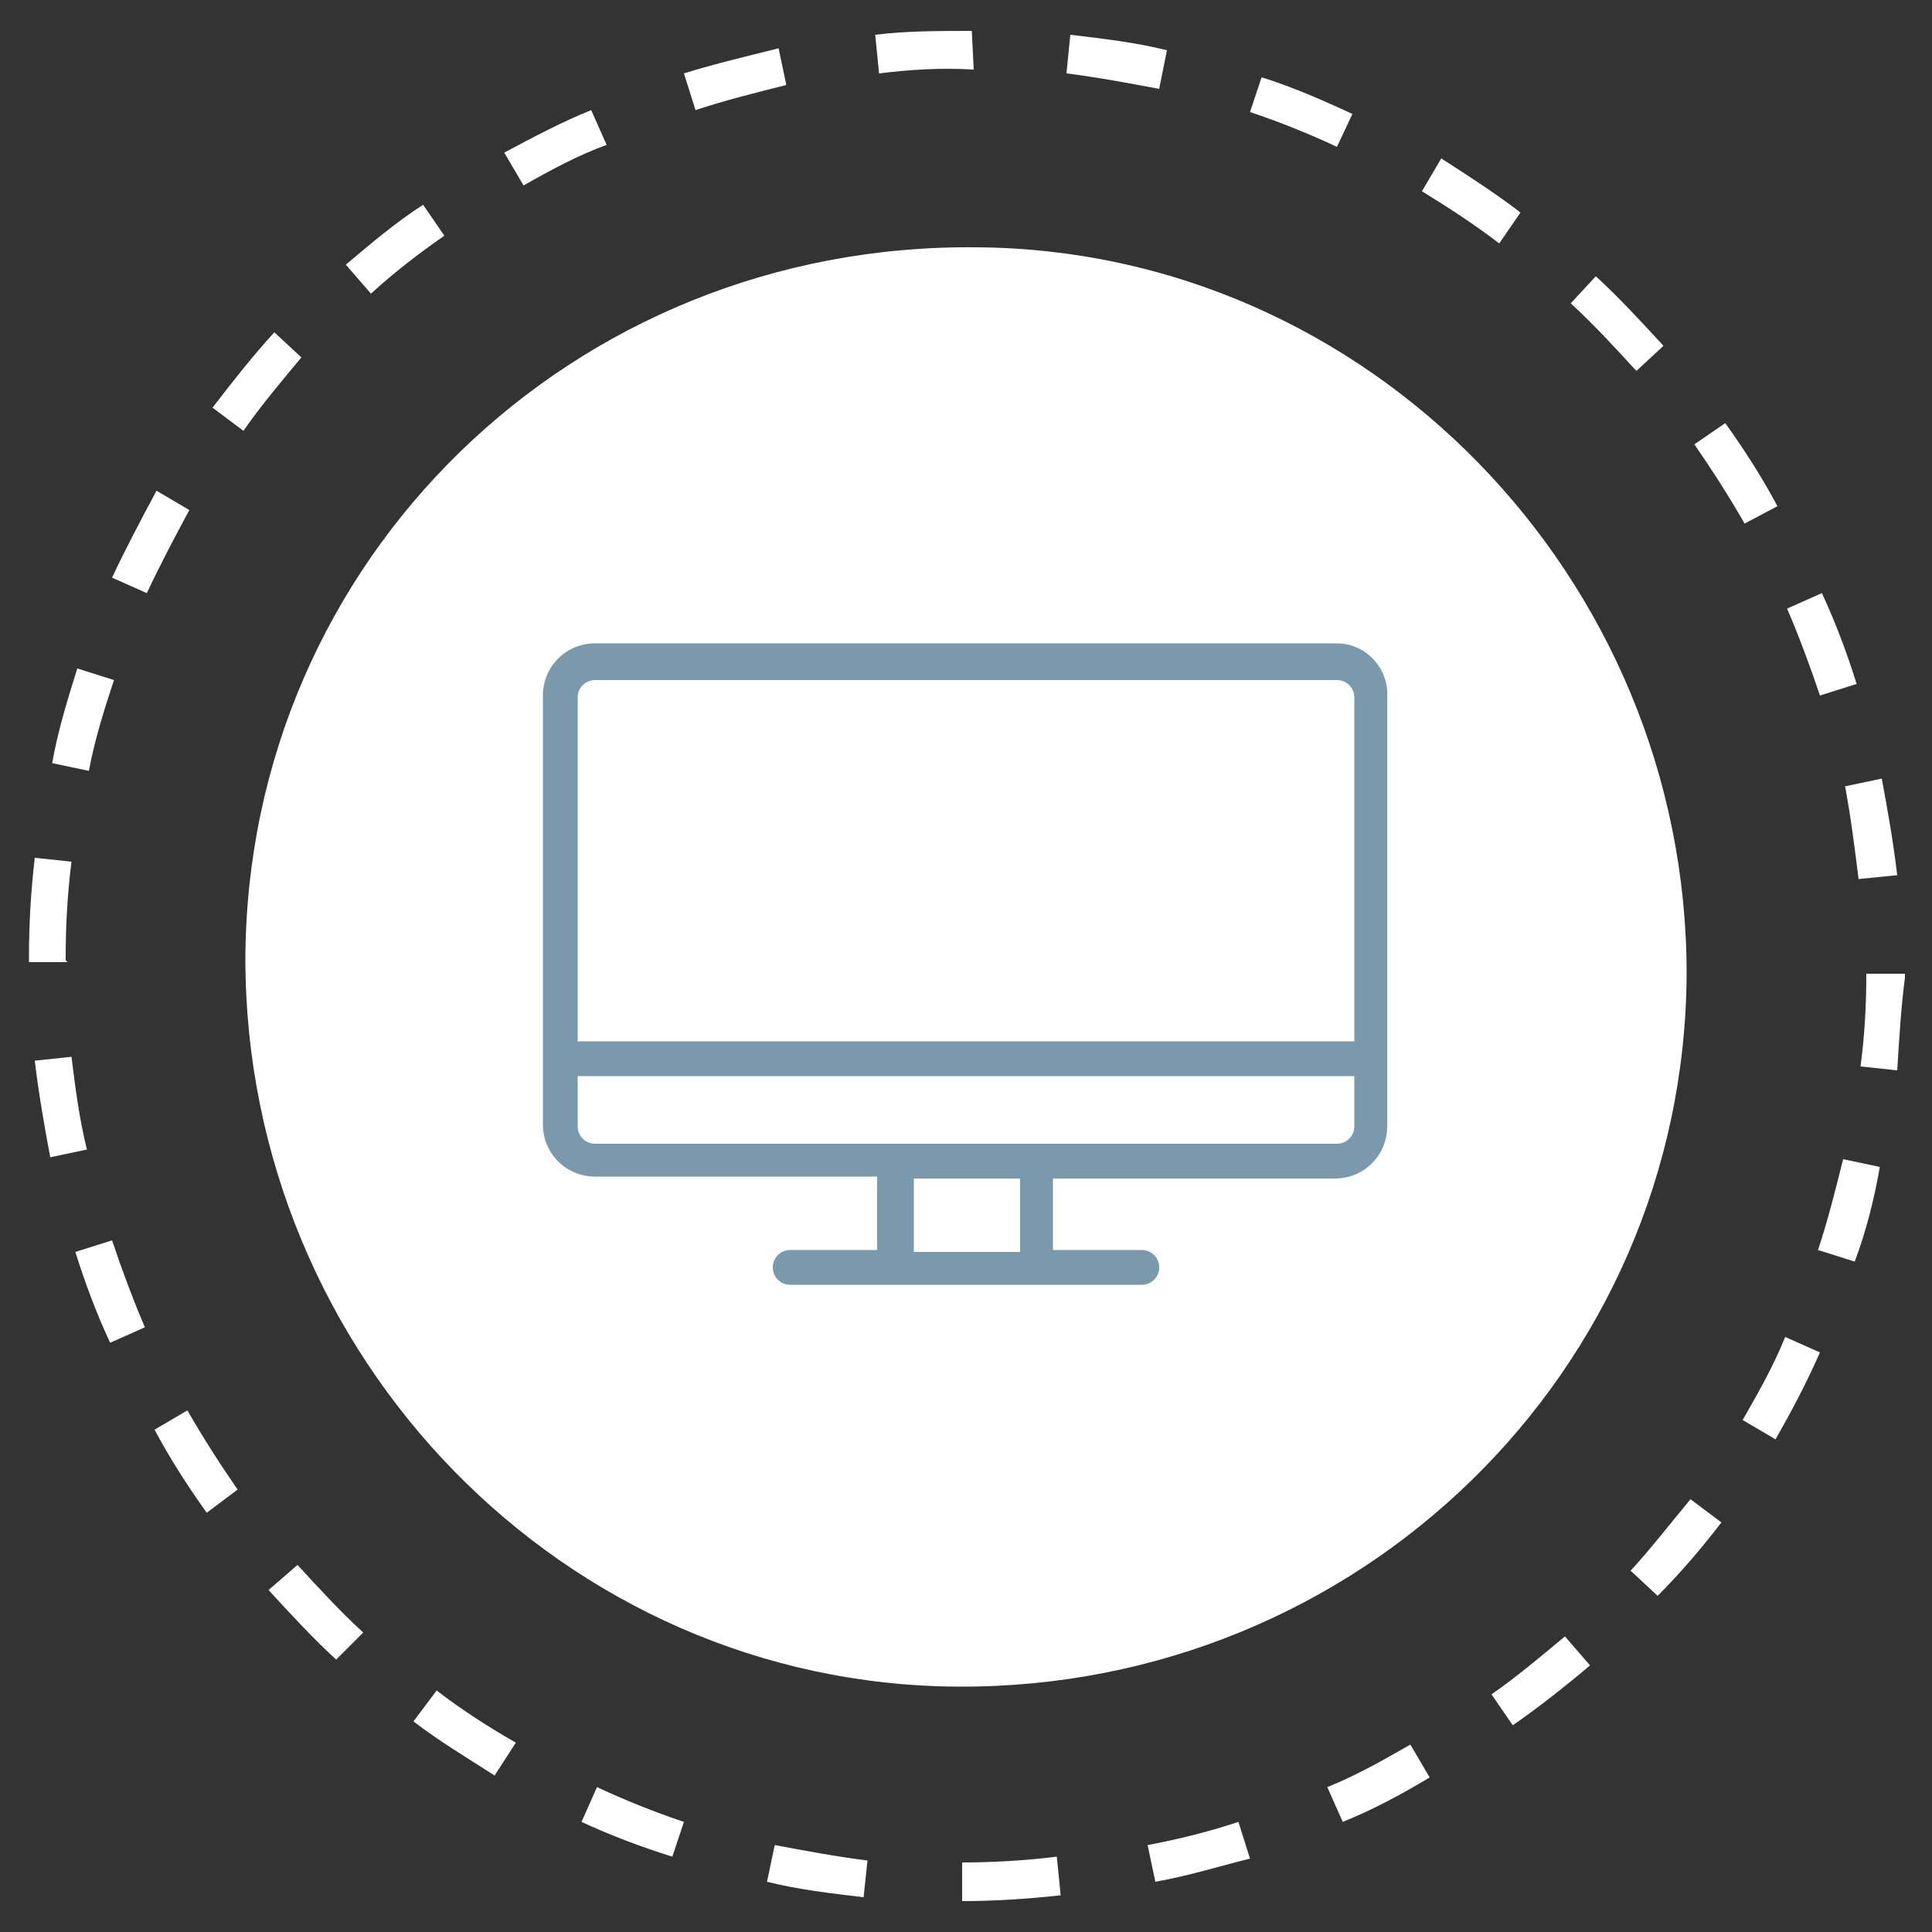 <?xml version="1.0" encoding="utf-8"?>
<!-- Generator: Adobe Illustrator 23.1.1, SVG Export Plug-In . SVG Version: 6.00 Build 0)  -->
<svg version="1.1" id="Layer_1" xmlns="http://www.w3.org/2000/svg" xmlns:xlink="http://www.w3.org/1999/xlink" x="0px" y="0px"
	 viewBox="0 0 100 100" style="enable-background:new 0 0 100 100;" xml:space="preserve">
<rect x="0" y="0" width="100" height="100" fill="#333333" stroke="none"/>
<style type="text/css">
	.st0{fill:#00AE42;}
	.st1{fill:#00A1D1;}
	.st2{fill:#F3CC23;}
	.st3{fill:#003764;}
	.st4{fill:#CE3741;}
	.st5{fill:#F4CC25;}
	.st6{fill:#0CAD4B;}
	.st7{opacity:0.75;fill:#FFFFFF;}
	.st8{fill:#CD3741;}
	.st9{fill:none;stroke:#0094D0;stroke-width:2;stroke-miterlimit:10;stroke-dasharray:5.066,5.066;}
	.st10{fill:#FFFFFF;}
	.st11{fill:#0094D0;}
	.st12{fill:none;stroke:#003764;stroke-width:2;stroke-miterlimit:10;stroke-dasharray:5.066,5.066;}
	.st13{fill:none;stroke:#CD3741;stroke-width:2;stroke-miterlimit:10;stroke-dasharray:5.066,5.066;}
	.st14{fill:none;stroke:#F3CC23;stroke-width:2;stroke-miterlimit:10;stroke-dasharray:5.066,5.066;}
	.st15{fill:none;stroke:#00AE42;stroke-width:2;stroke-miterlimit:10;stroke-dasharray:5.066,5.066;}
	.st16{fill:none;stroke:#00A1D1;stroke-width:2;stroke-miterlimit:10;stroke-dasharray:5.066,5.066;}
	.st17{fill:none;stroke:#FFFFFF;stroke-linecap:round;stroke-linejoin:round;stroke-miterlimit:10;}
	.st18{fill:none;}
	.st19{fill:#FFFFFF;stroke:#000000;stroke-miterlimit:10;}
	.st20{fill:none;stroke:#000000;stroke-width:2;stroke-miterlimit:10;}
	.st21{fill:none;stroke:#000000;stroke-width:2;stroke-linecap:round;stroke-miterlimit:10;}
	.st22{fill:none;stroke:#000000;stroke-width:2;stroke-linecap:round;stroke-linejoin:round;stroke-miterlimit:10;}
	.st23{fill:#FFFFFF;stroke:#000000;stroke-width:2;stroke-linecap:round;stroke-linejoin:round;stroke-miterlimit:10;}
	.st24{fill:#FFFFFF;stroke:#000000;stroke-width:2;stroke-linecap:round;stroke-miterlimit:10;}
	.st25{fill:#FFFFFF;stroke:#000000;stroke-width:2;stroke-miterlimit:10;}
	.st26{fill:#FFFFFF;stroke:#000000;stroke-width:2;stroke-linejoin:round;stroke-miterlimit:10;}
	.st27{fill:none;stroke:#000000;stroke-linejoin:round;stroke-miterlimit:10;}
	.st28{fill:none;stroke:#000000;stroke-width:2;stroke-linejoin:round;stroke-miterlimit:10;}
	.st29{fill:none;stroke:#000000;stroke-linecap:round;stroke-linejoin:round;stroke-miterlimit:10;}
	.st30{fill:none;stroke:#000000;stroke-linecap:round;stroke-miterlimit:10;}
	.st31{fill:#FFFFFF;stroke:#000000;stroke-linecap:round;stroke-linejoin:round;stroke-miterlimit:10;}
	.st32{fill:#FFFFFF;stroke:#000000;stroke-linecap:round;stroke-miterlimit:10;}
	.st33{fill:none;stroke:#000000;stroke-miterlimit:10;}
	.st34{fill:none;stroke:#406E8E;stroke-width:2;stroke-miterlimit:10;stroke-dasharray:7.7;}
	.st35{fill:#406E8E;}
	.st36{fill:none;stroke:#8EA8C3;stroke-width:2;stroke-miterlimit:10;stroke-dasharray:7.7;}
	.st37{fill:#8EA8C3;}
	.st38{fill:none;stroke:#A1D7FF;stroke-width:2;stroke-miterlimit:10;stroke-dasharray:7.7;}
	.st39{fill:#A1D7FF;}
	.st40{fill:none;stroke:#0067AA;stroke-width:2;stroke-miterlimit:10;stroke-dasharray:7.7;}
	.st41{fill:#0067AA;}
	.st42{fill:#5BCCFF;}
	.st43{fill:none;stroke:#23395B;stroke-width:2;stroke-miterlimit:10;stroke-dasharray:7.7;}
	.st44{fill:#23395B;}
	.st45{fill:#4698CA;}
	.st46{fill:#1B365D;}
	.st47{fill:#006BA6;}
	.st48{fill:#7A99AC;}
	.st49{fill:#165C7D;}
	.st50{fill:#7BAFD4;}
	.st51{fill:none;stroke:#FFFFFF;stroke-width:2;stroke-linecap:round;stroke-linejoin:round;stroke-miterlimit:10;}
	.st52{fill:#0093D0;}
	.st53{fill:none;stroke:#FFFFFF;stroke-miterlimit:10;}
	.st54{fill:none;stroke:#0093D0;stroke-width:2;stroke-linecap:round;stroke-linejoin:round;stroke-miterlimit:10;}
	.st55{fill:none;stroke:#0093D0;stroke-miterlimit:10;}
</style>
<g>
	<path class="st10" d="M12.7,49.6C12.8,29,29.6,12.6,50.5,12.8c20.3,0.1,36.8,17.1,36.8,37.6c-0.1,20.6-17,37-37.7,36.9
		C29.2,87.2,12.7,70.2,12.7,49.6"/>
	<path class="st10" d="M45.5,3.8l-0.2-2c1.6-0.2,3.3-0.2,5-0.2l0.1,2C48.7,3.5,47.1,3.6,45.5,3.8 M60,4.6c-1.6-0.3-3.2-0.6-4.8-0.8
		l0.2-2c1.7,0.2,3.4,0.4,5,0.8L60,4.6z M36,5.7l-0.6-1.9c1.6-0.5,3.3-0.9,4.9-1.3l0.4,1.9C39.1,4.8,37.5,5.2,36,5.7 M69.2,7.6
		c-1.5-0.7-3-1.3-4.5-1.8L65.3,4c1.6,0.5,3.2,1.2,4.7,1.9L69.2,7.6z M27.1,9.6l-1-1.7c1.5-0.8,3-1.6,4.5-2.2l0.8,1.8
		C30,8,28.5,8.8,27.1,9.6 M77.6,12.6c-1.3-1-2.7-1.9-4-2.7l1-1.7C76,9.1,77.4,10,78.7,11L77.6,12.6z M19.2,15.2l-1.3-1.5
		c1.3-1.1,2.6-2.2,4-3.1l1.1,1.6C21.7,13.1,20.4,14.1,19.2,15.2 M84.7,19.2c-1.1-1.2-2.2-2.4-3.4-3.5l1.3-1.4
		c1.2,1.1,2.4,2.4,3.5,3.6L84.7,19.2z M12.6,22.3L11,21.1c1-1.3,2.1-2.7,3.2-3.9l1.4,1.3C14.6,19.7,13.5,21,12.6,22.3 M90.3,27.1
		c-0.8-1.4-1.7-2.8-2.6-4.1l1.6-1.1c1,1.4,1.9,2.8,2.7,4.3L90.3,27.1z M7.6,30.7l-1.8-0.8c0.7-1.5,1.5-3,2.3-4.5l1.7,1
		C9.1,27.7,8.3,29.2,7.6,30.7 M94.2,36c-0.5-1.5-1.1-3.1-1.7-4.5l1.8-0.8c0.7,1.5,1.3,3.1,1.8,4.7L94.2,36z M4.6,39.9l-1.9-0.4
		C3,37.8,3.5,36.2,4,34.6l1.9,0.6C5.4,36.7,4.9,38.3,4.6,39.9 M96.2,45.5c-0.2-1.6-0.4-3.2-0.7-4.8l1.9-0.4c0.3,1.6,0.6,3.3,0.8,5
		L96.2,45.5z M3.5,49.8h-2l0-0.1l0-0.2c0-1.7,0.1-3.4,0.3-5.1l1.9,0.2c-0.2,1.6-0.3,3.2-0.3,4.9l0,0.2L3.5,49.8z M98.2,55.4
		l-1.9-0.2c0.2-1.5,0.3-3.1,0.3-4.7l0-0.1h2l0,0.2C98.4,52.1,98.3,53.8,98.2,55.4 M2.6,59.9c-0.3-1.6-0.6-3.3-0.8-5l1.9-0.2
		c0.2,1.6,0.4,3.2,0.8,4.8L2.6,59.9z M96,65.3l-1.9-0.6c0.5-1.5,0.9-3.1,1.3-4.7l1.9,0.4C97,62.1,96.6,63.7,96,65.3 M5.7,69.5
		c-0.7-1.5-1.3-3.1-1.8-4.7l1.9-0.6c0.5,1.5,1.1,3.1,1.7,4.5L5.7,69.5z M91.9,74.5l-1.7-1c0.8-1.4,1.6-2.8,2.2-4.3l1.8,0.8
		C93.5,71.6,92.7,73.1,91.9,74.5 M10.7,78.3c-1-1.4-1.9-2.8-2.7-4.3l1.7-1c0.8,1.4,1.7,2.8,2.6,4.1L10.7,78.3z M85.8,82.6l-1.4-1.3
		c1.1-1.2,2.1-2.5,3.1-3.7l1.6,1.2C88.1,80.1,87,81.4,85.8,82.6 M17.4,85.9c-1.2-1.1-2.4-2.4-3.5-3.6l1.5-1.3
		c1.1,1.2,2.2,2.4,3.4,3.5L17.4,85.9z M78.3,89.3l-1.1-1.6c1.3-0.9,2.6-2,3.8-3l1.3,1.5C81,87.3,79.6,88.4,78.3,89.3 M25.6,91.9
		c-1.4-0.9-2.9-1.8-4.2-2.8l1.2-1.6c1.3,1,2.7,1.9,4.1,2.7L25.6,91.9z M69.5,94.3l-0.8-1.8c1.5-0.6,2.9-1.4,4.3-2.2l1,1.7
		C72.5,92.9,71,93.7,69.5,94.3 M34.8,96.1c-1.6-0.5-3.2-1.1-4.7-1.8l0.8-1.8c1.5,0.7,3,1.3,4.5,1.8L34.8,96.1z M59.8,97.4l-0.4-1.9
		c1.6-0.3,3.2-0.7,4.7-1.2l0.6,1.9C63.1,96.6,61.5,97.1,59.8,97.4 M44.7,98.2c-1.7-0.2-3.4-0.4-5-0.8l0.4-1.9
		c1.6,0.3,3.2,0.6,4.8,0.8L44.7,98.2z M49.8,98.4l0-2c1.6,0,3.3-0.1,4.9-0.3l0.2,2C53.1,98.3,51.4,98.4,49.8,98.4"/>
	<path class="st48" d="M69.2,59.2H53.7h-7.3H30.8c-0.5,0-0.9-0.4-0.9-0.9v-2.6h40.2v2.6C70.1,58.8,69.7,59.2,69.2,59.2 M52.8,64.8
		h-5.5V61h5.5V64.8z M30.8,35.2h38.4c0.5,0,0.9,0.4,0.9,0.9v17.8H29.9V36.1C29.9,35.6,30.3,35.2,30.8,35.2 M69.2,33.3H30.8
		c-1.5,0-2.7,1.2-2.7,2.7v22.2c0,1.5,1.2,2.7,2.7,2.7h14.6v3.8h-4.5c-0.5,0-0.9,0.4-0.9,0.9c0,0.5,0.4,0.9,0.9,0.9h5.4h7.3h5.5
		c0.5,0,0.9-0.4,0.9-0.9c0-0.5-0.4-0.9-0.9-0.9h-4.6V61h14.6c1.5,0,2.7-1.2,2.7-2.7V36.1C71.9,34.6,70.7,33.3,69.2,33.3"/>
</g>
</svg>
